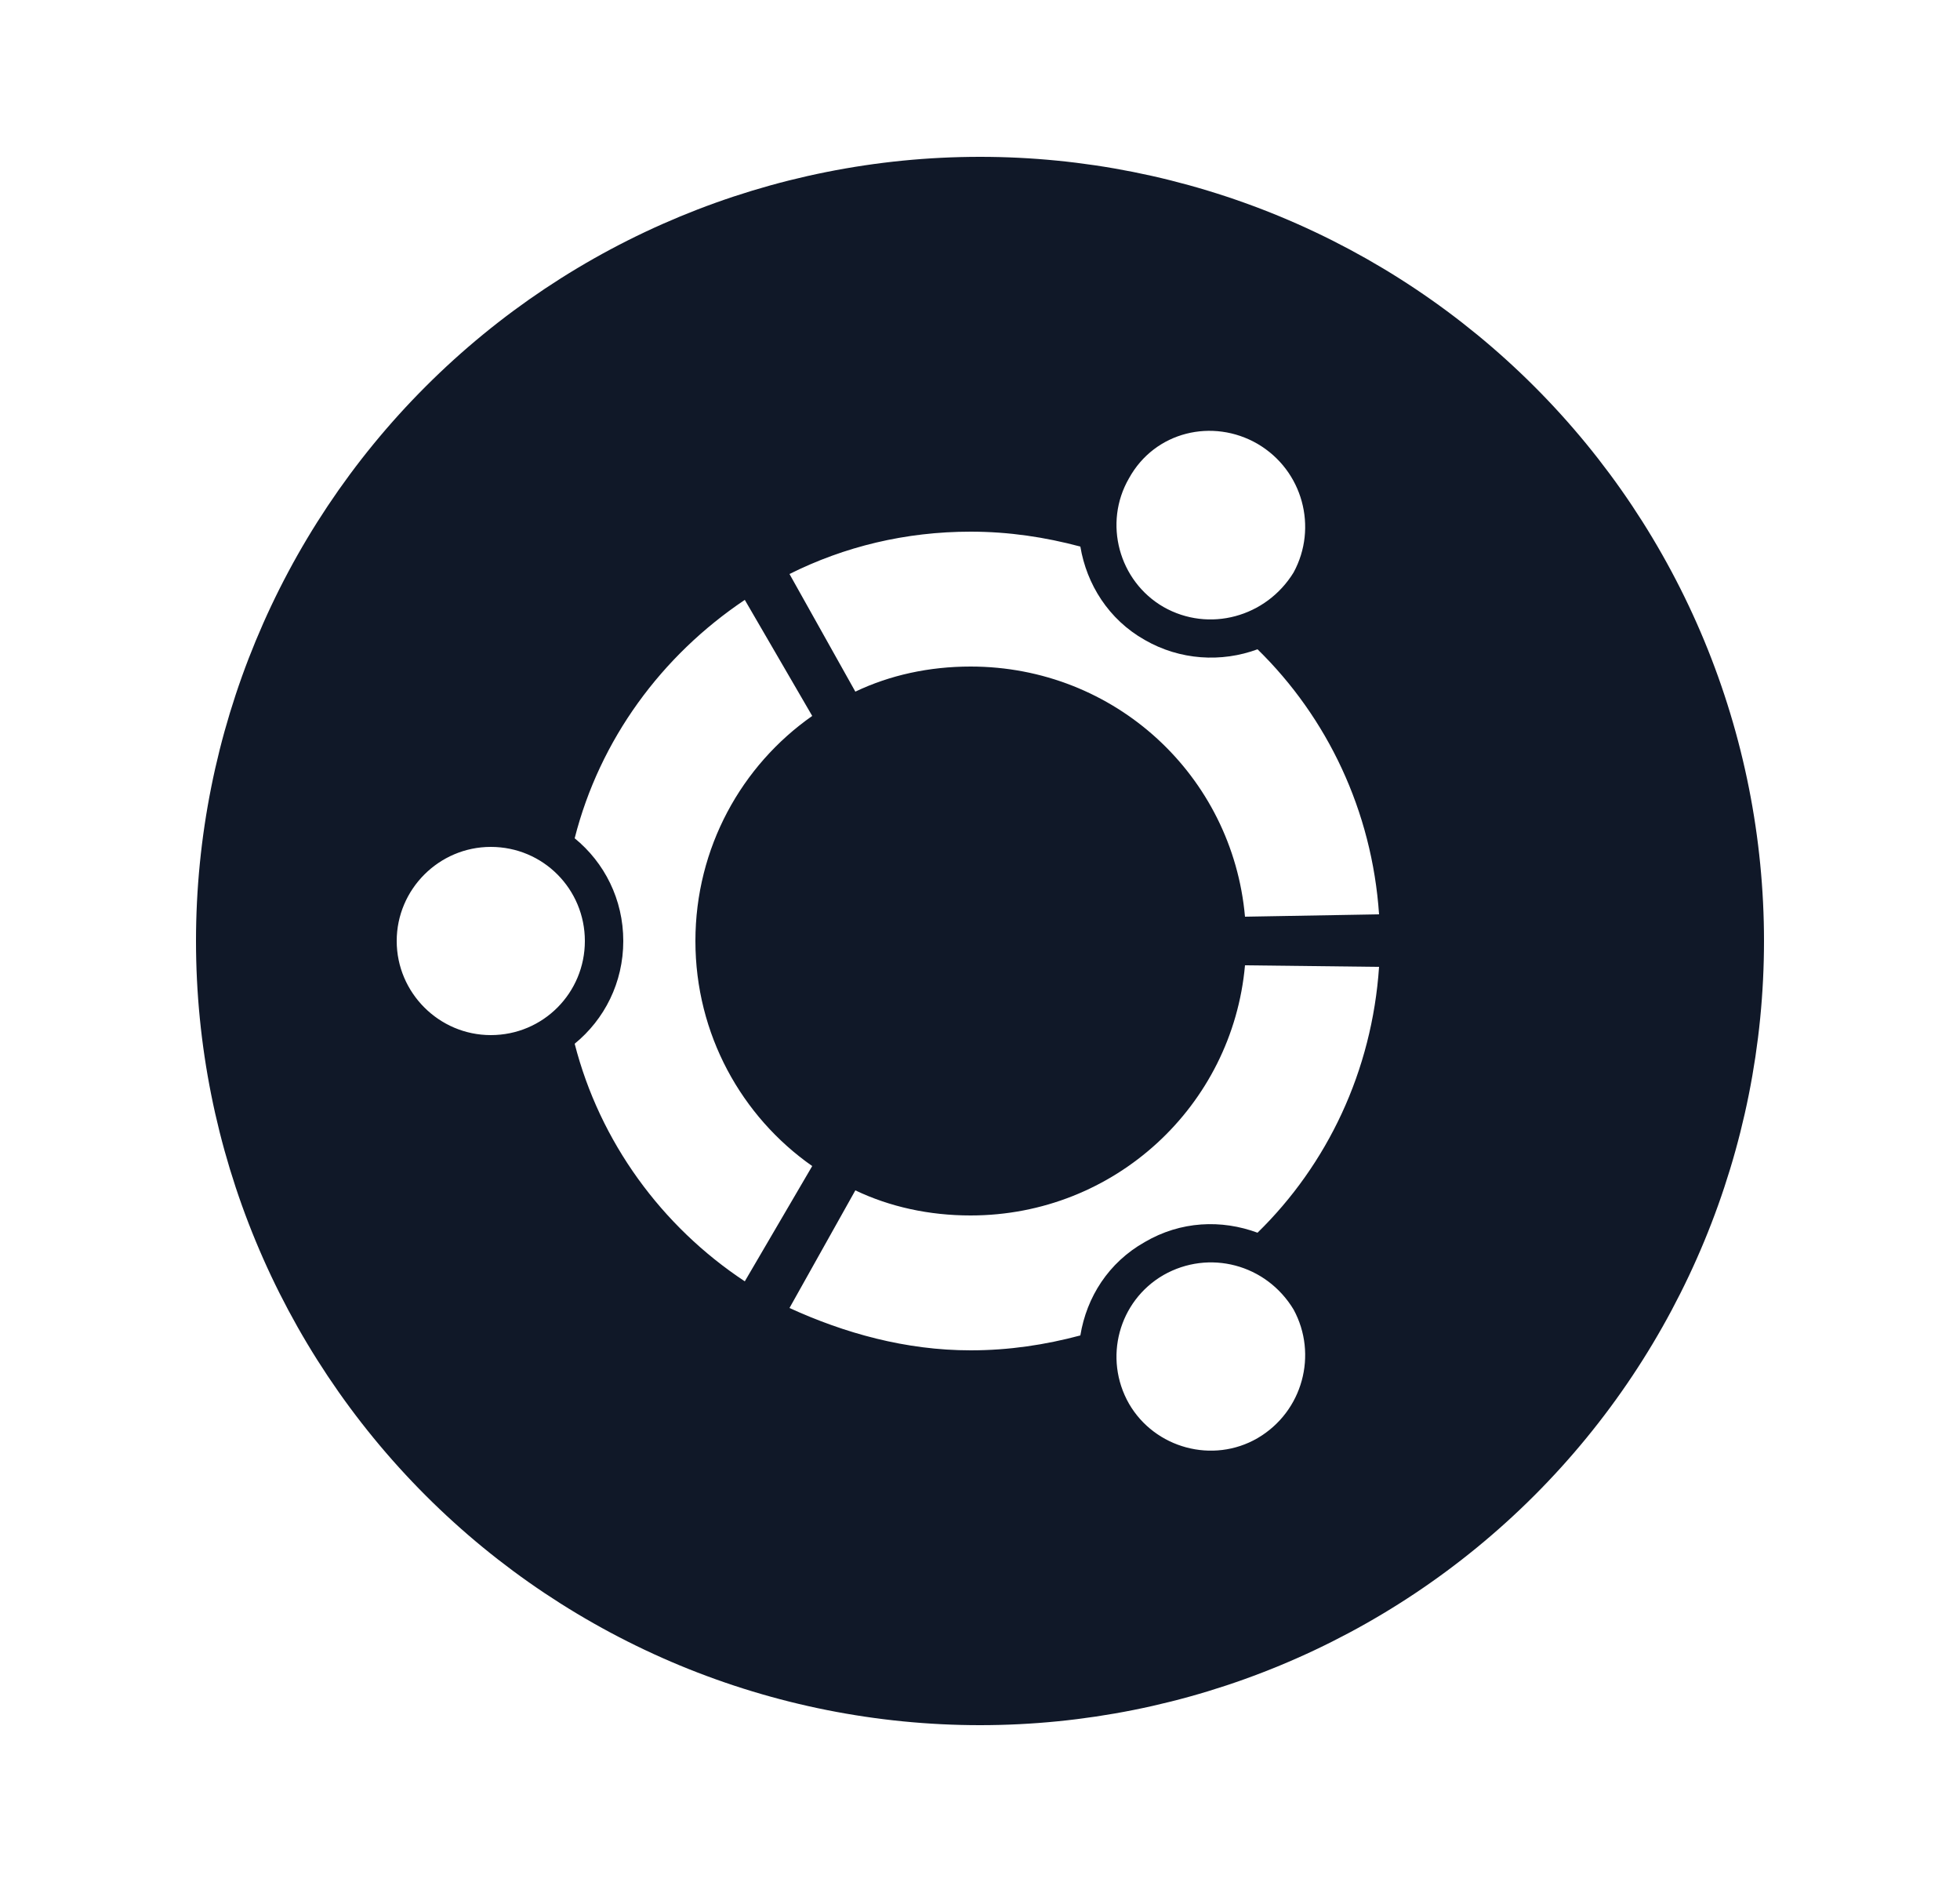 <svg width="25" height="24" viewBox="0 0 25 24" fill="none" xmlns="http://www.w3.org/2000/svg">
<path d="M22.5 12C22.5 14.652 21.446 17.196 19.571 19.071C17.696 20.946 15.152 22 12.5 22C11.187 22 9.886 21.741 8.673 21.239C7.46 20.736 6.358 20 5.429 19.071C3.554 17.196 2.5 14.652 2.5 12C2.5 9.348 3.554 6.804 5.429 4.929C7.304 3.054 9.848 2 12.5 2C13.813 2 15.114 2.259 16.327 2.761C17.54 3.264 18.642 4 19.571 4.929C20.5 5.858 21.236 6.96 21.739 8.173C22.241 9.386 22.5 10.687 22.5 12ZM14.84 7.74C15.42 8.07 16.15 7.87 16.5 7.3C16.81 6.73 16.62 6 16.04 5.66C15.47 5.33 14.73 5.5 14.4 6.1C14.07 6.67 14.27 7.41 14.84 7.74ZM12.38 15.5C11.85 15.5 11.35 15.39 10.91 15.18L10.07 16.68C10.77 17 11.55 17.22 12.38 17.22C12.87 17.22 13.33 17.15 13.78 17.03C13.86 16.54 14.14 16.1 14.6 15.84C15.06 15.57 15.58 15.55 16.04 15.72C16.93 14.85 17.5 13.66 17.59 12.33L15.88 12.31C15.72 14.1 14.22 15.5 12.38 15.5ZM12.38 8.5C14.22 8.5 15.72 9.89 15.88 11.69L17.59 11.66C17.5 10.34 16.93 9.15 16.04 8.28C15.58 8.45 15.05 8.42 14.6 8.16C14.14 7.9 13.86 7.45 13.78 6.97C13.33 6.85 12.87 6.78 12.38 6.78C11.55 6.78 10.77 6.97 10.07 7.32L10.91 8.82C11.35 8.61 11.85 8.5 12.38 8.5ZM8.87 12C8.87 10.81 9.46 9.76 10.36 9.13L9.5 7.65C8.44 8.36 7.65 9.43 7.33 10.69C7.71 11 7.95 11.47 7.95 12C7.95 12.53 7.71 13 7.33 13.31C7.65 14.56 8.44 15.64 9.5 16.34L10.36 14.87C9.46 14.24 8.87 13.19 8.87 12ZM14.84 16.26C14.27 16.59 14.07 17.32 14.4 17.9C14.73 18.47 15.47 18.67 16.04 18.34C16.62 18 16.81 17.27 16.5 16.7C16.15 16.12 15.42 15.93 14.84 16.26ZM6.26 10.8C5.6 10.8 5.06 11.34 5.06 12C5.06 12.66 5.6 13.2 6.26 13.2C6.93 13.2 7.46 12.66 7.46 12C7.46 11.34 6.93 10.8 6.26 10.8Z" fill="#101828"/>
</svg>
